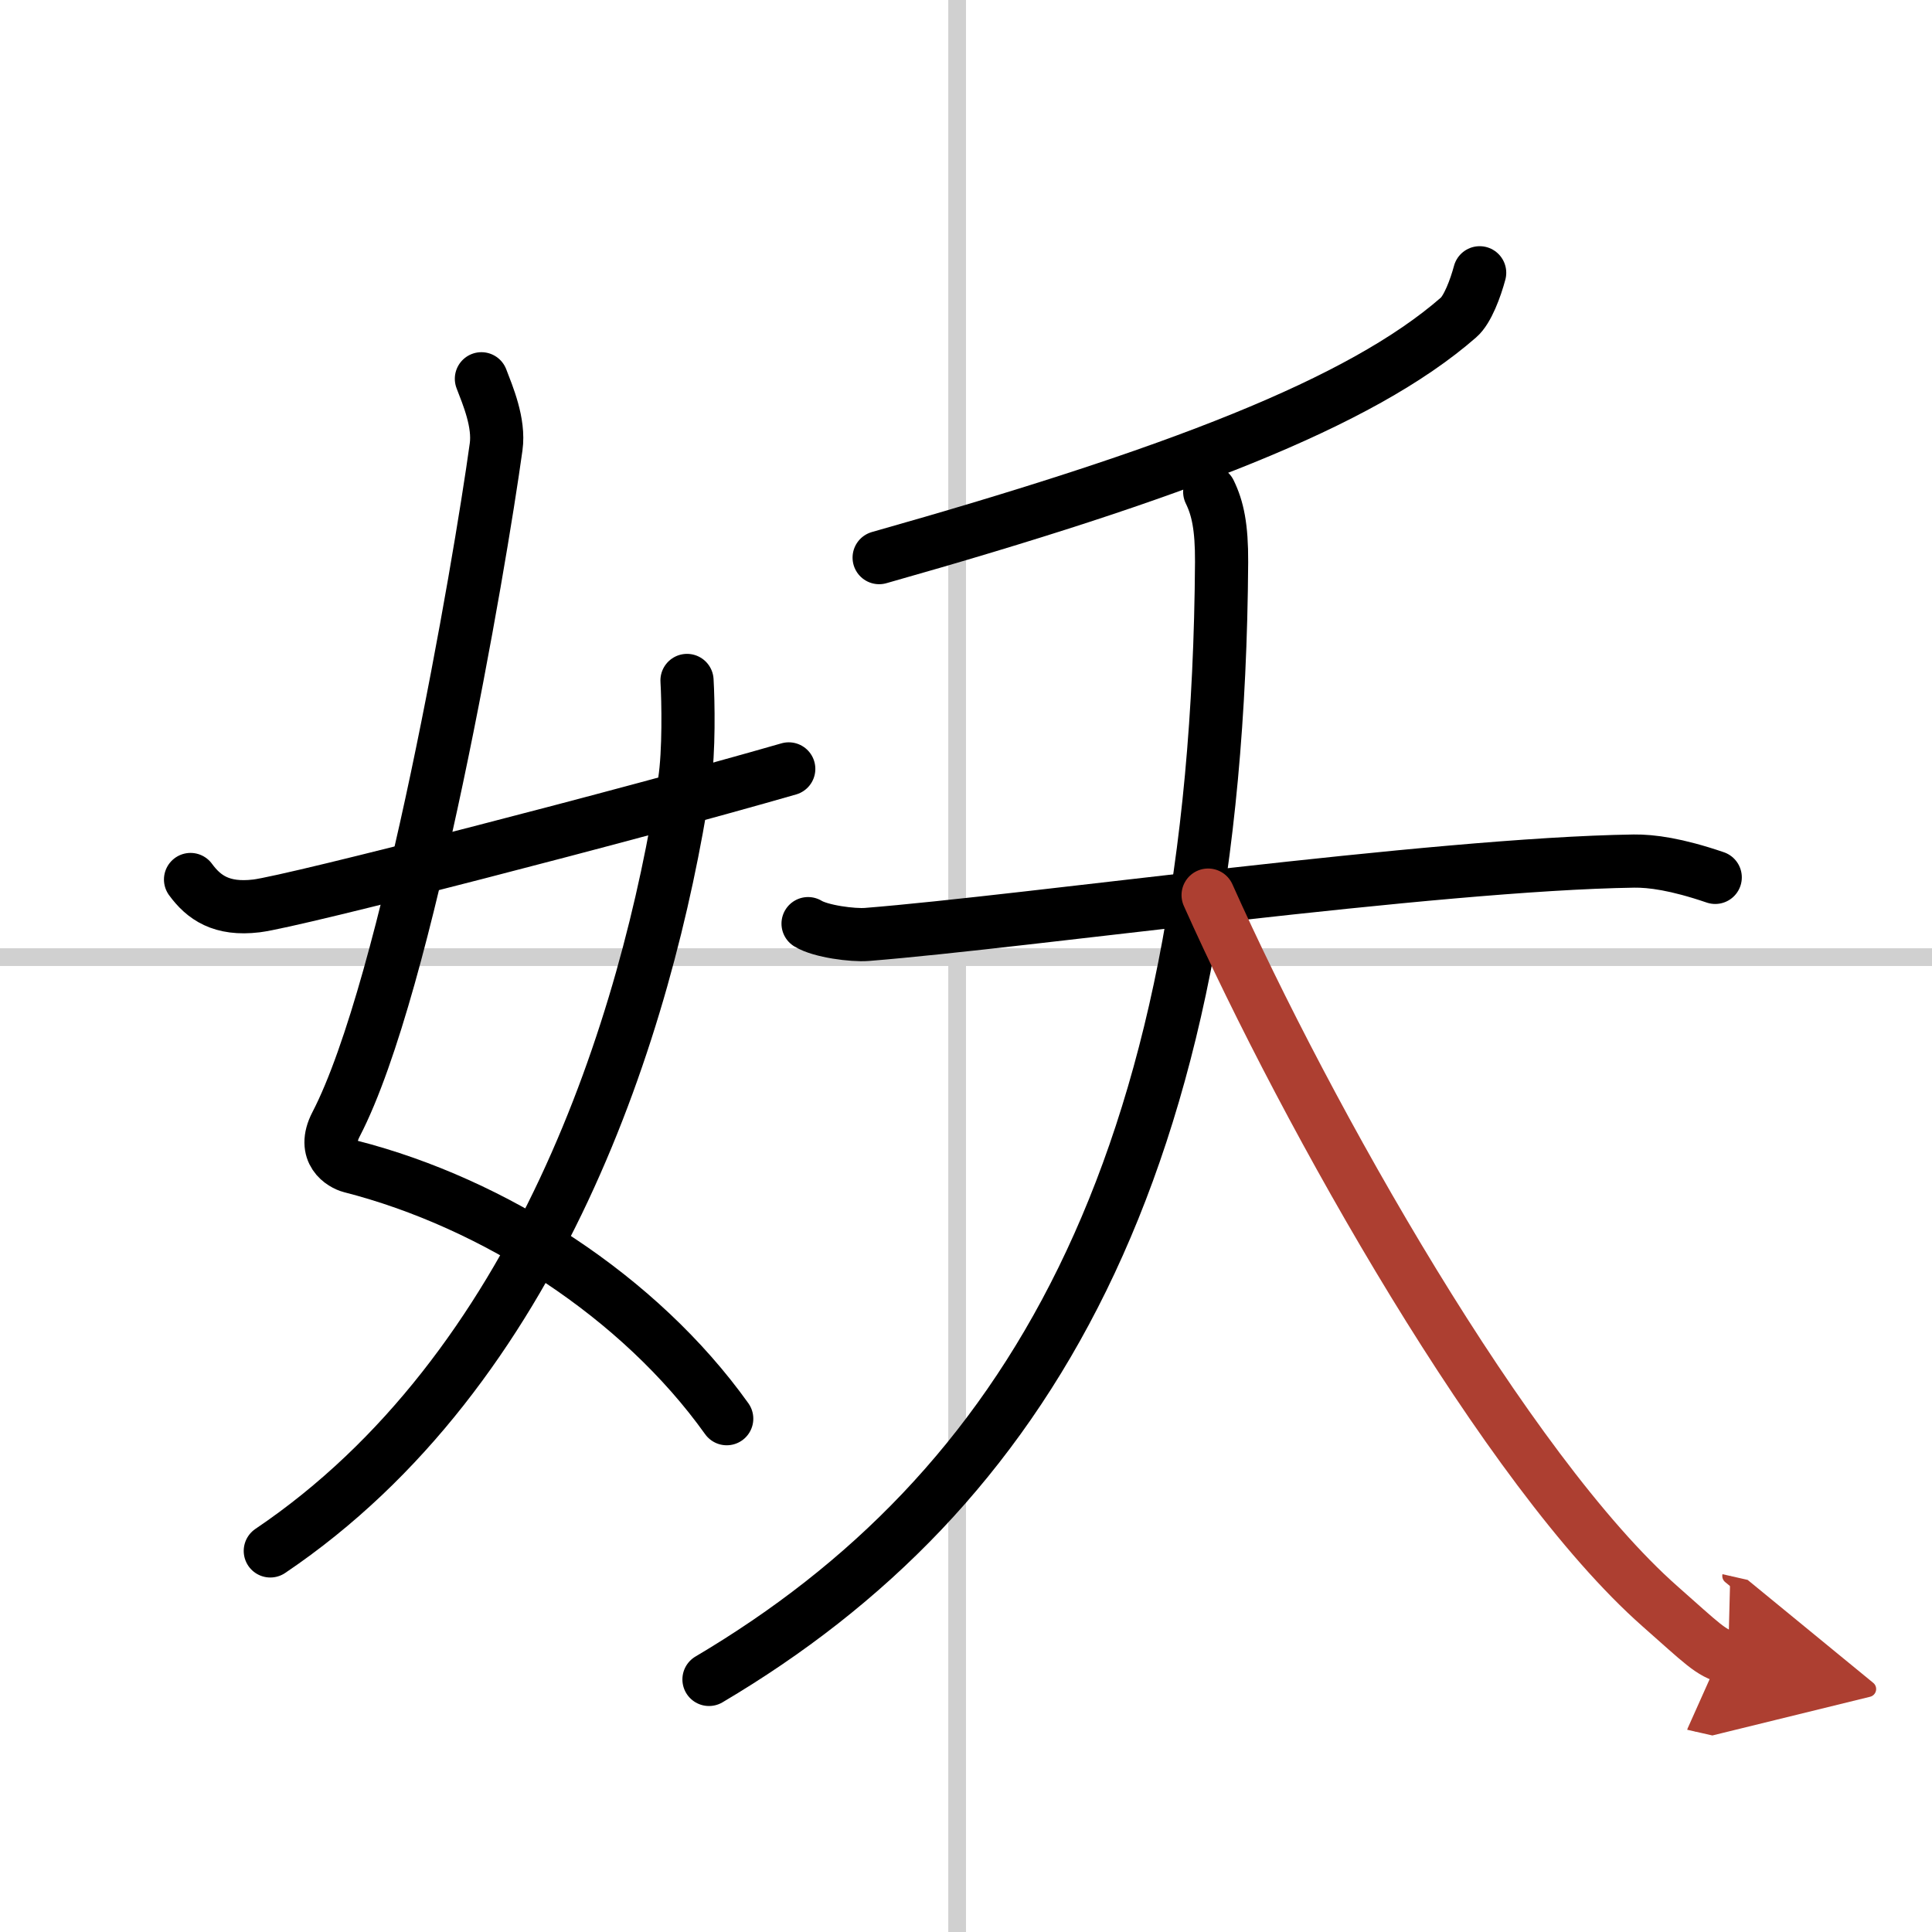 <svg width="400" height="400" viewBox="0 0 109 109" xmlns="http://www.w3.org/2000/svg"><defs><marker id="a" markerWidth="4" orient="auto" refX="1" refY="5" viewBox="0 0 10 10"><polyline points="0 0 10 5 0 10 1 5" fill="#ad3f31" stroke="#ad3f31"/></marker></defs><g fill="none" stroke="#000" stroke-linecap="round" stroke-linejoin="round" stroke-width="3"><rect width="100%" height="100%" fill="#fff" stroke="#fff"/><line x1="54" x2="54" y2="109" stroke="#d0d0d0" stroke-width="1"/><line x2="109" y1="54" y2="54" stroke="#d0d0d0" stroke-width="1"/><path d="m27.16 21.37c0.36 0.94 1.02 2.48 0.83 3.84-0.92 6.67-4.98 30.42-9.03 38.22-0.83 1.6 0.37 2.26 0.83 2.38 8.09 2.07 16.29 7.34 21.21 14.23"/><path d="m38.76 38.39c0.07 1.17 0.12 4.02-0.14 5.71-2.12 13.73-8.23 33.19-23.37 43.4"/><path d="m10.75 49.62c0.74 1.01 1.74 1.73 3.72 1.49 2.14-0.26 21.19-5.18 30.03-7.73"/><path d="m83.48 15.39c-0.23 0.86-0.68 2.08-1.19 2.52-5.54 4.84-16.04 8.84-32.69 13.55"/><path d="m45.59 52.11c0.71 0.44 2.53 0.67 3.31 0.61 9.06-0.72 31.94-3.97 43.29-4.14 0.98-0.01 2.38 0.17 4.58 0.92"/><path d="M68.25,27.75c0.45,0.92,0.68,1.98,0.67,3.96C68.7,66.07,57.85,84.19,40,94.75"/><path d="M68.16,50.5C73.75,63,85,83,93.67,90.64c2.35,2.07,2.86,2.64,3.83,2.86" marker-end="url(#a)" stroke="#ad3f31"/></g></svg>
